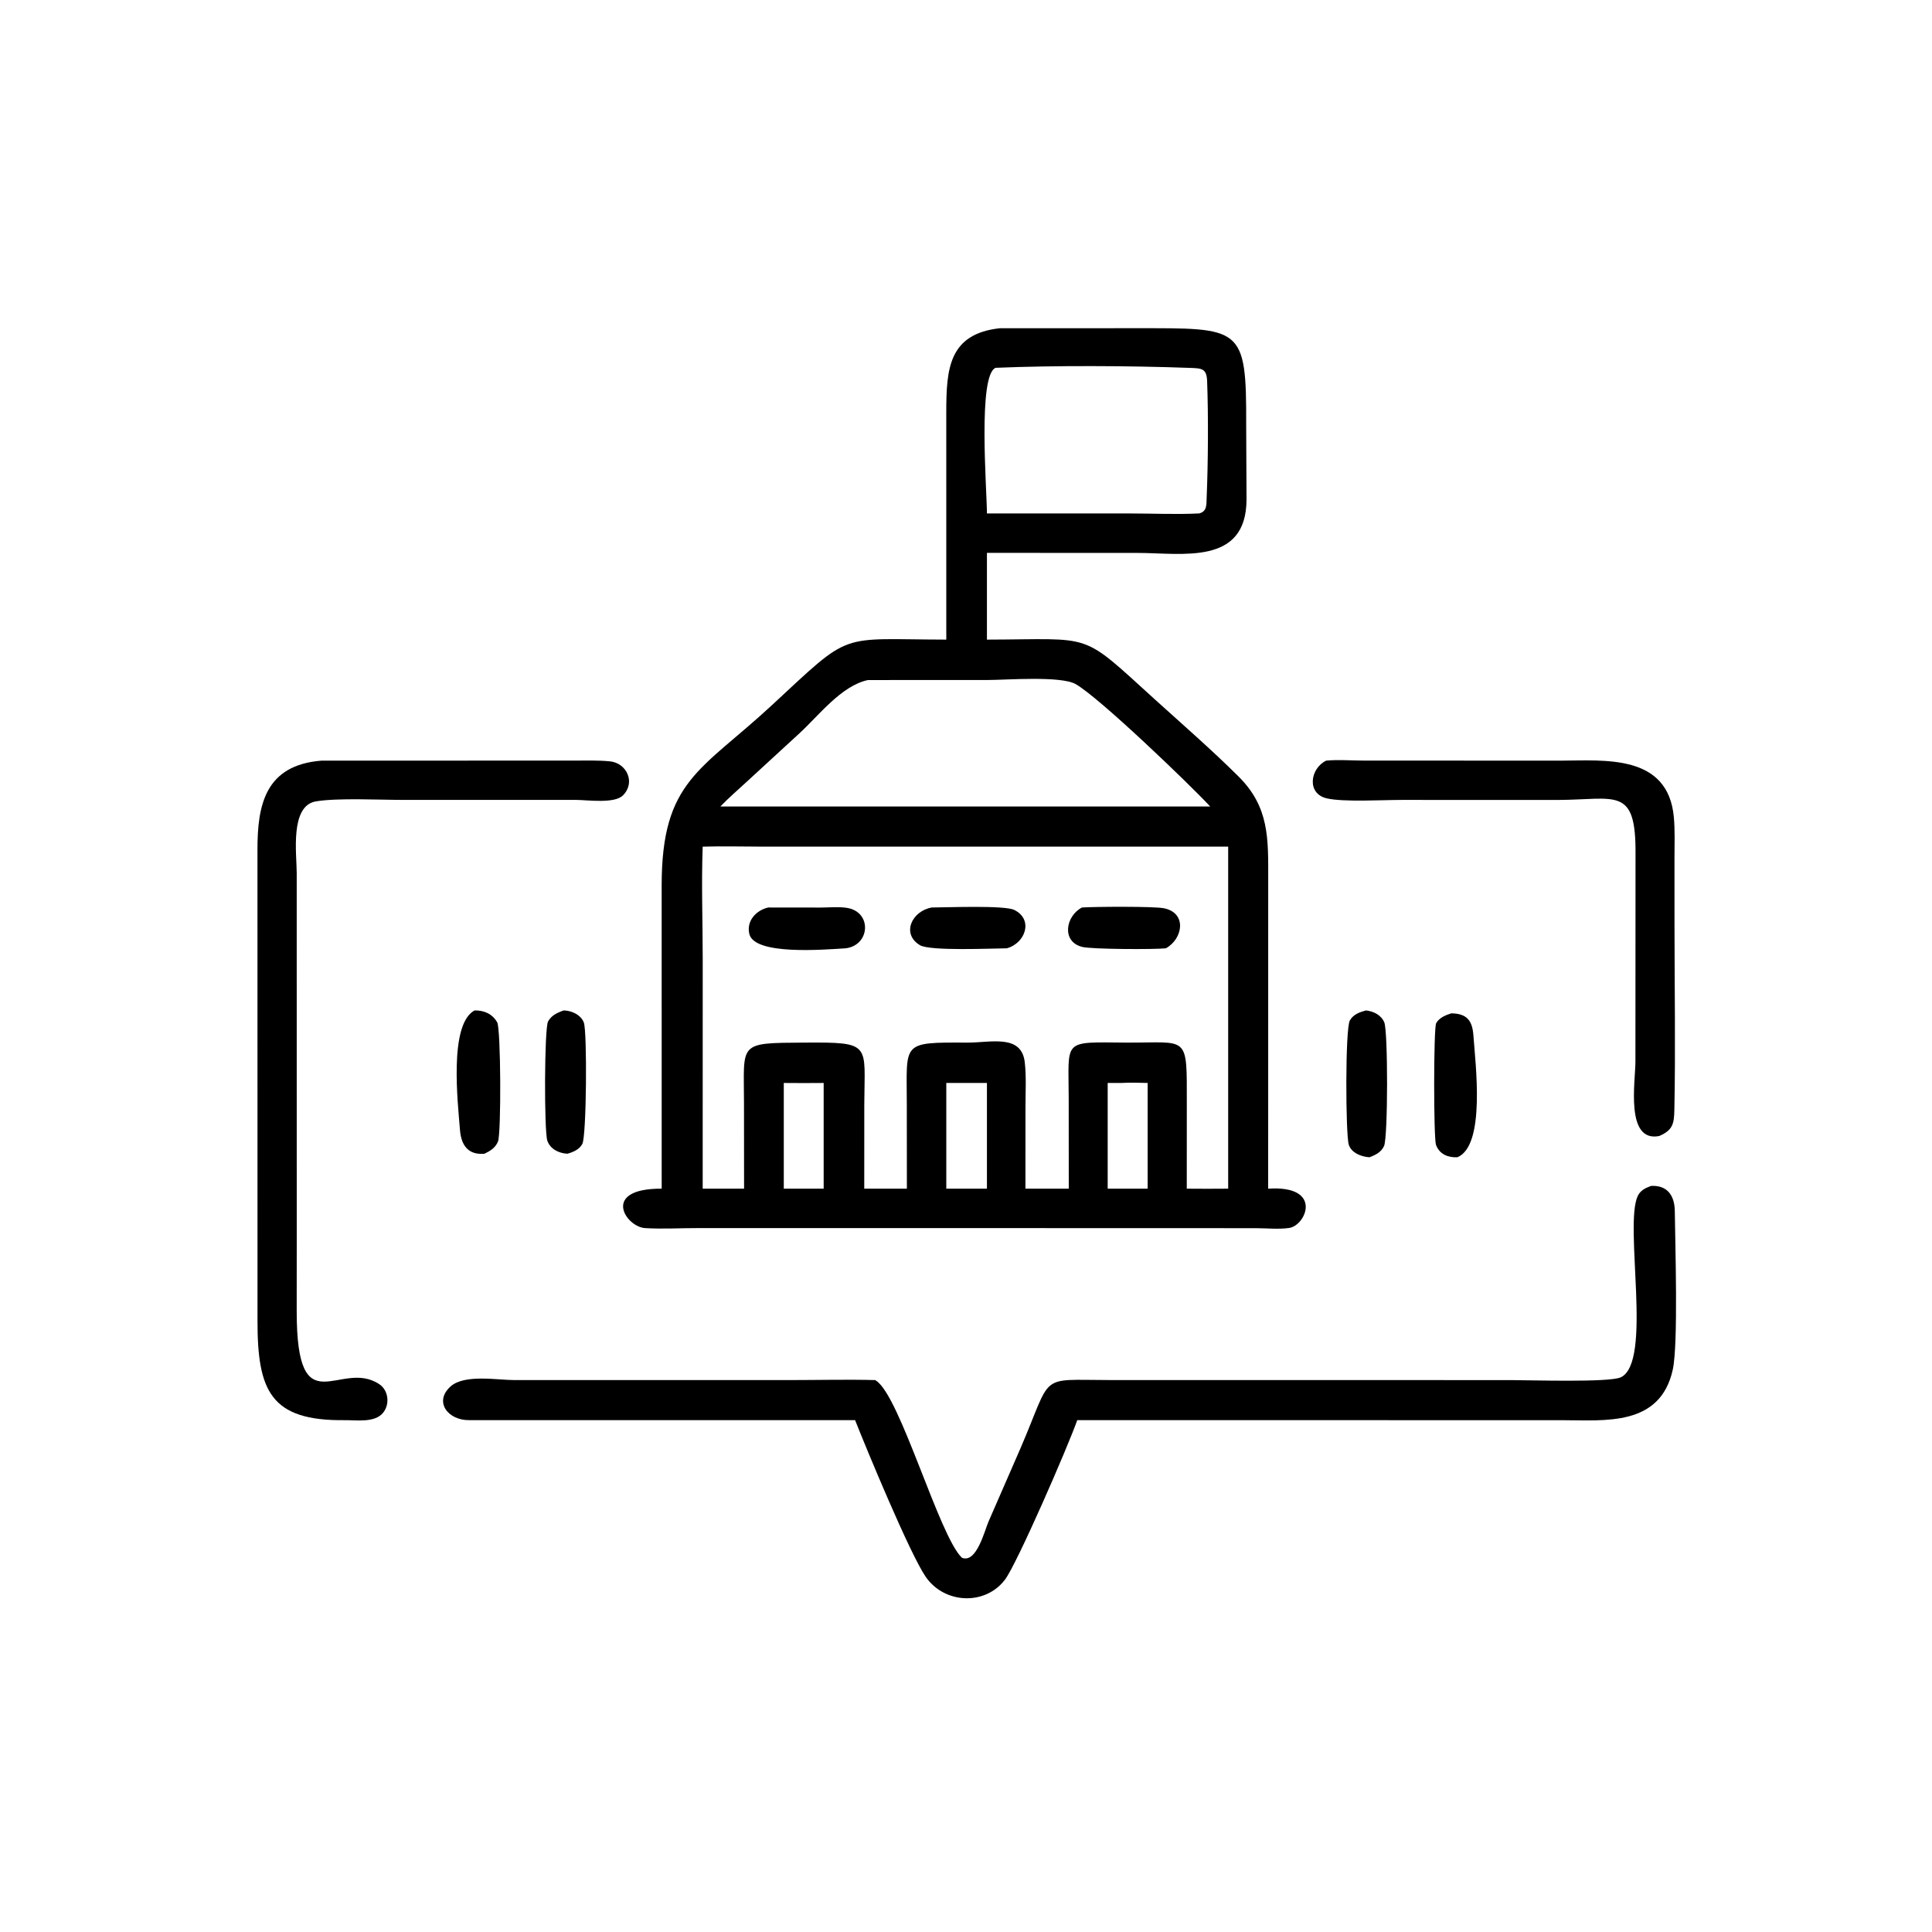 <?xml version="1.0" encoding="utf-8" ?>
<svg xmlns="http://www.w3.org/2000/svg" xmlns:xlink="http://www.w3.org/1999/xlink" width="1024" height="1024">
	<path transform="scale(2 2)" d="M250.778 169.505L250.773 109.234C250.783 97.756 251.415 88.493 264.942 86.988L300.84 86.977C329.018 86.987 330.342 86.258 330.251 112.687L330.341 132.397C330.272 149.95 313.311 146.527 301.323 146.528L261.548 146.517L261.548 169.505C290.333 169.441 286.007 167.183 306.079 185.374C313.505 192.103 321.178 198.756 328.274 205.828C336.383 213.909 336.097 222.244 336.09 232.893L336.079 315.011C350.683 314.043 346.165 324.786 341.614 325.428C338.856 325.818 335.787 325.491 332.997 325.484L314.507 325.465L185.086 325.453C180.429 325.445 175.603 325.743 170.967 325.461C165.782 325.146 159.169 314.927 175.355 315.011L175.347 234.574C175.374 206.805 185.81 204.262 204.462 186.973C226.05 166.964 221.774 169.447 250.778 169.505ZM263.855 97.473C259.094 99.361 261.516 129.515 261.548 136.062L299.326 136.07C305.44 136.072 311.715 136.366 317.813 136.062C319.933 135.495 319.699 133.713 319.78 131.797C320.164 122.666 320.243 110.243 319.901 101.009C319.773 97.564 318.441 97.609 315.154 97.49C299.446 96.921 279.585 96.818 263.855 97.473ZM230.013 180.219C222.922 181.723 216.911 189.724 211.821 194.372L198.022 207.053C195.654 209.247 193.135 211.397 190.908 213.729L282.125 213.729L320.716 213.729C315.261 207.853 291.368 184.894 285.073 181.299C281.134 179.049 266.55 180.208 261.771 180.208L230.013 180.219ZM186.221 224.371C185.855 234.247 186.228 244.266 186.227 254.155L186.221 315.011L197.187 315.011L197.166 292.426C197.157 276.196 195.378 276.409 213.178 276.3C231.173 276.189 229.103 276.572 229.045 292.646L229.035 315.011L240.333 315.011L240.314 292.656C240.311 276.101 238.67 276.226 256.396 276.302C262.508 276.328 270.692 273.965 271.568 281.474C272.018 285.337 271.761 289.45 271.76 293.343L271.749 315.011L283.233 315.011L283.233 311.812L283.218 291.147C283.208 275.248 281.34 276.184 298.44 276.299C315.089 276.411 314.525 273.814 314.516 292.653L314.507 315.011C318.164 315.064 321.823 315.029 325.48 315.011L325.48 224.371L202.158 224.368C196.862 224.367 191.512 224.213 186.221 224.371ZM297.186 286.997L293.549 286.997L293.549 315.011L301.144 315.011L304.14 315.011L304.14 286.997C301.819 286.936 299.506 286.853 297.186 286.997ZM207.712 286.997L207.712 315.011L218.279 315.011L218.279 286.997C214.756 287.025 211.235 287.036 207.712 286.997ZM250.778 286.997L250.778 315.011L261.548 315.011L261.548 286.997L250.778 286.997Z"/>
	<path transform="scale(2 2)" d="M78.641 329.125L78.628 347.491C78.627 378.335 90.109 359.942 100.489 366.806C102.934 368.423 103.359 372.019 101.602 374.3C99.422 377.132 94.547 376.325 91.427 376.362C71.634 376.599 68.227 368.556 68.24 349.992L68.23 225.245C68.211 213.312 70.265 202.759 85.227 201.575L151.542 201.568C154.874 201.57 158.296 201.445 161.612 201.76C166.079 202.184 168.529 207.375 165.073 210.797C162.801 213.047 155.711 211.996 152.693 211.985L106.847 211.985C100.781 211.986 89.344 211.411 83.699 212.376C76.769 213.562 78.633 226.416 78.633 231.339L78.641 329.125Z"/>
	<path transform="scale(2 2)" d="M439.709 301.055C430.65 302.823 433.405 286.582 433.404 281.336L433.432 226.377C433.571 208.234 428.277 211.951 412.792 211.997L371.379 211.987C366.409 211.985 356.055 212.592 351.636 211.581C346.189 210.335 347.197 203.616 351.456 201.575C354.691 201.264 358.131 201.557 361.394 201.562L413.64 201.579C425.158 201.55 442.043 199.752 443.585 216.539C443.913 220.104 443.752 223.788 443.754 227.365L443.761 245.219C443.765 261.466 444.053 277.776 443.725 294.017C443.652 297.667 443.406 299.476 439.709 301.055Z"/>
	<path transform="scale(2 2)" d="M224.093 251.31C218.27 251.669 199.985 253.205 198.589 247.536C197.737 244.074 200.371 241.24 203.574 240.496L217.432 240.512C219.69 240.509 222.095 240.256 224.333 240.577C231.168 241.557 230.661 250.528 224.093 251.31Z"/>
	<path transform="scale(2 2)" d="M266.806 251.31C262.828 251.334 246.443 252.101 243.756 250.466C238.793 247.445 241.684 241.406 246.939 240.496C250.883 240.49 266.146 239.86 268.776 241.138C273.904 243.63 271.825 249.926 266.806 251.31Z"/>
	<path transform="scale(2 2)" d="M308.956 251.31C305.916 251.644 289.32 251.578 286.788 250.941C281.254 249.55 282.371 242.767 286.735 240.496C289.883 240.279 305.884 240.155 308.511 240.706C314.657 241.996 313.456 248.867 308.956 251.31Z"/>
	<path transform="scale(2 2)" d="M150.355 305.751C148.117 305.623 145.815 304.546 145.045 302.278C144.189 299.756 144.248 272.558 145.239 270.703C146.1 269.091 147.754 268.335 149.396 267.773C151.495 267.813 153.946 268.932 154.724 270.995C155.627 273.389 155.447 301.065 154.32 303.157C153.512 304.656 151.901 305.316 150.355 305.751Z"/>
	<path transform="scale(2 2)" d="M362.918 306.687C360.801 306.555 358.149 305.568 357.438 303.358C356.597 300.745 356.466 272.576 357.729 270.415C358.678 268.791 360.282 268.247 361.997 267.773C364.004 268.009 365.971 268.947 366.838 270.903C367.848 273.184 367.844 301.478 366.779 303.726C366.007 305.358 364.53 306.091 362.918 306.687Z"/>
	<path transform="scale(2 2)" d="M128.387 305.751C123.94 306.153 122.203 303.328 121.901 299.473C121.336 292.258 118.901 271.469 125.762 267.773C128.251 267.737 130.472 268.656 131.759 270.923C132.741 272.651 132.851 300.402 131.968 302.524C131.278 304.183 129.943 305.008 128.387 305.751Z"/>
	<path transform="scale(2 2)" d="M386.227 306.687C383.768 306.794 381.491 305.924 380.559 303.41C379.896 301.623 379.908 272.367 380.597 271.162C381.444 269.681 383.058 269.05 384.594 268.544C388.833 268.588 390.201 270.574 390.471 274.43C390.995 281.892 393.761 303.561 386.227 306.687Z"/>
	<path transform="scale(2 2)" d="M231.945 365.735L232.237 365.934C238.62 370.226 248.904 407.13 254.918 412.821C258.802 414.398 260.932 405.596 261.962 403.254L270.423 383.848C279.139 363.639 274.816 365.728 294.1 365.728L400.409 365.741C405.498 365.746 426.459 366.409 429.498 365.013C438.075 361.074 430.308 324.781 434.026 316.936C434.684 315.546 435.915 314.887 437.3 314.377L437.583 314.276L437.906 314.268C442.056 314.209 443.802 317.067 443.84 320.967C443.923 329.426 444.801 356.267 443.287 363.037C439.926 378.078 425.364 376.377 413.993 376.366L285.483 376.351C283.012 383.395 269.499 414.453 266.321 418.635C261.051 425.57 250.266 425.048 245.323 417.872C241.123 411.776 229.593 383.918 226.607 376.351L124.298 376.351C118.777 376.423 114.887 371.509 119.385 367.442C123.067 364.114 131.765 365.734 136.291 365.735L209.314 365.735C216.847 365.734 224.417 365.542 231.945 365.735Z"/>
</svg>
